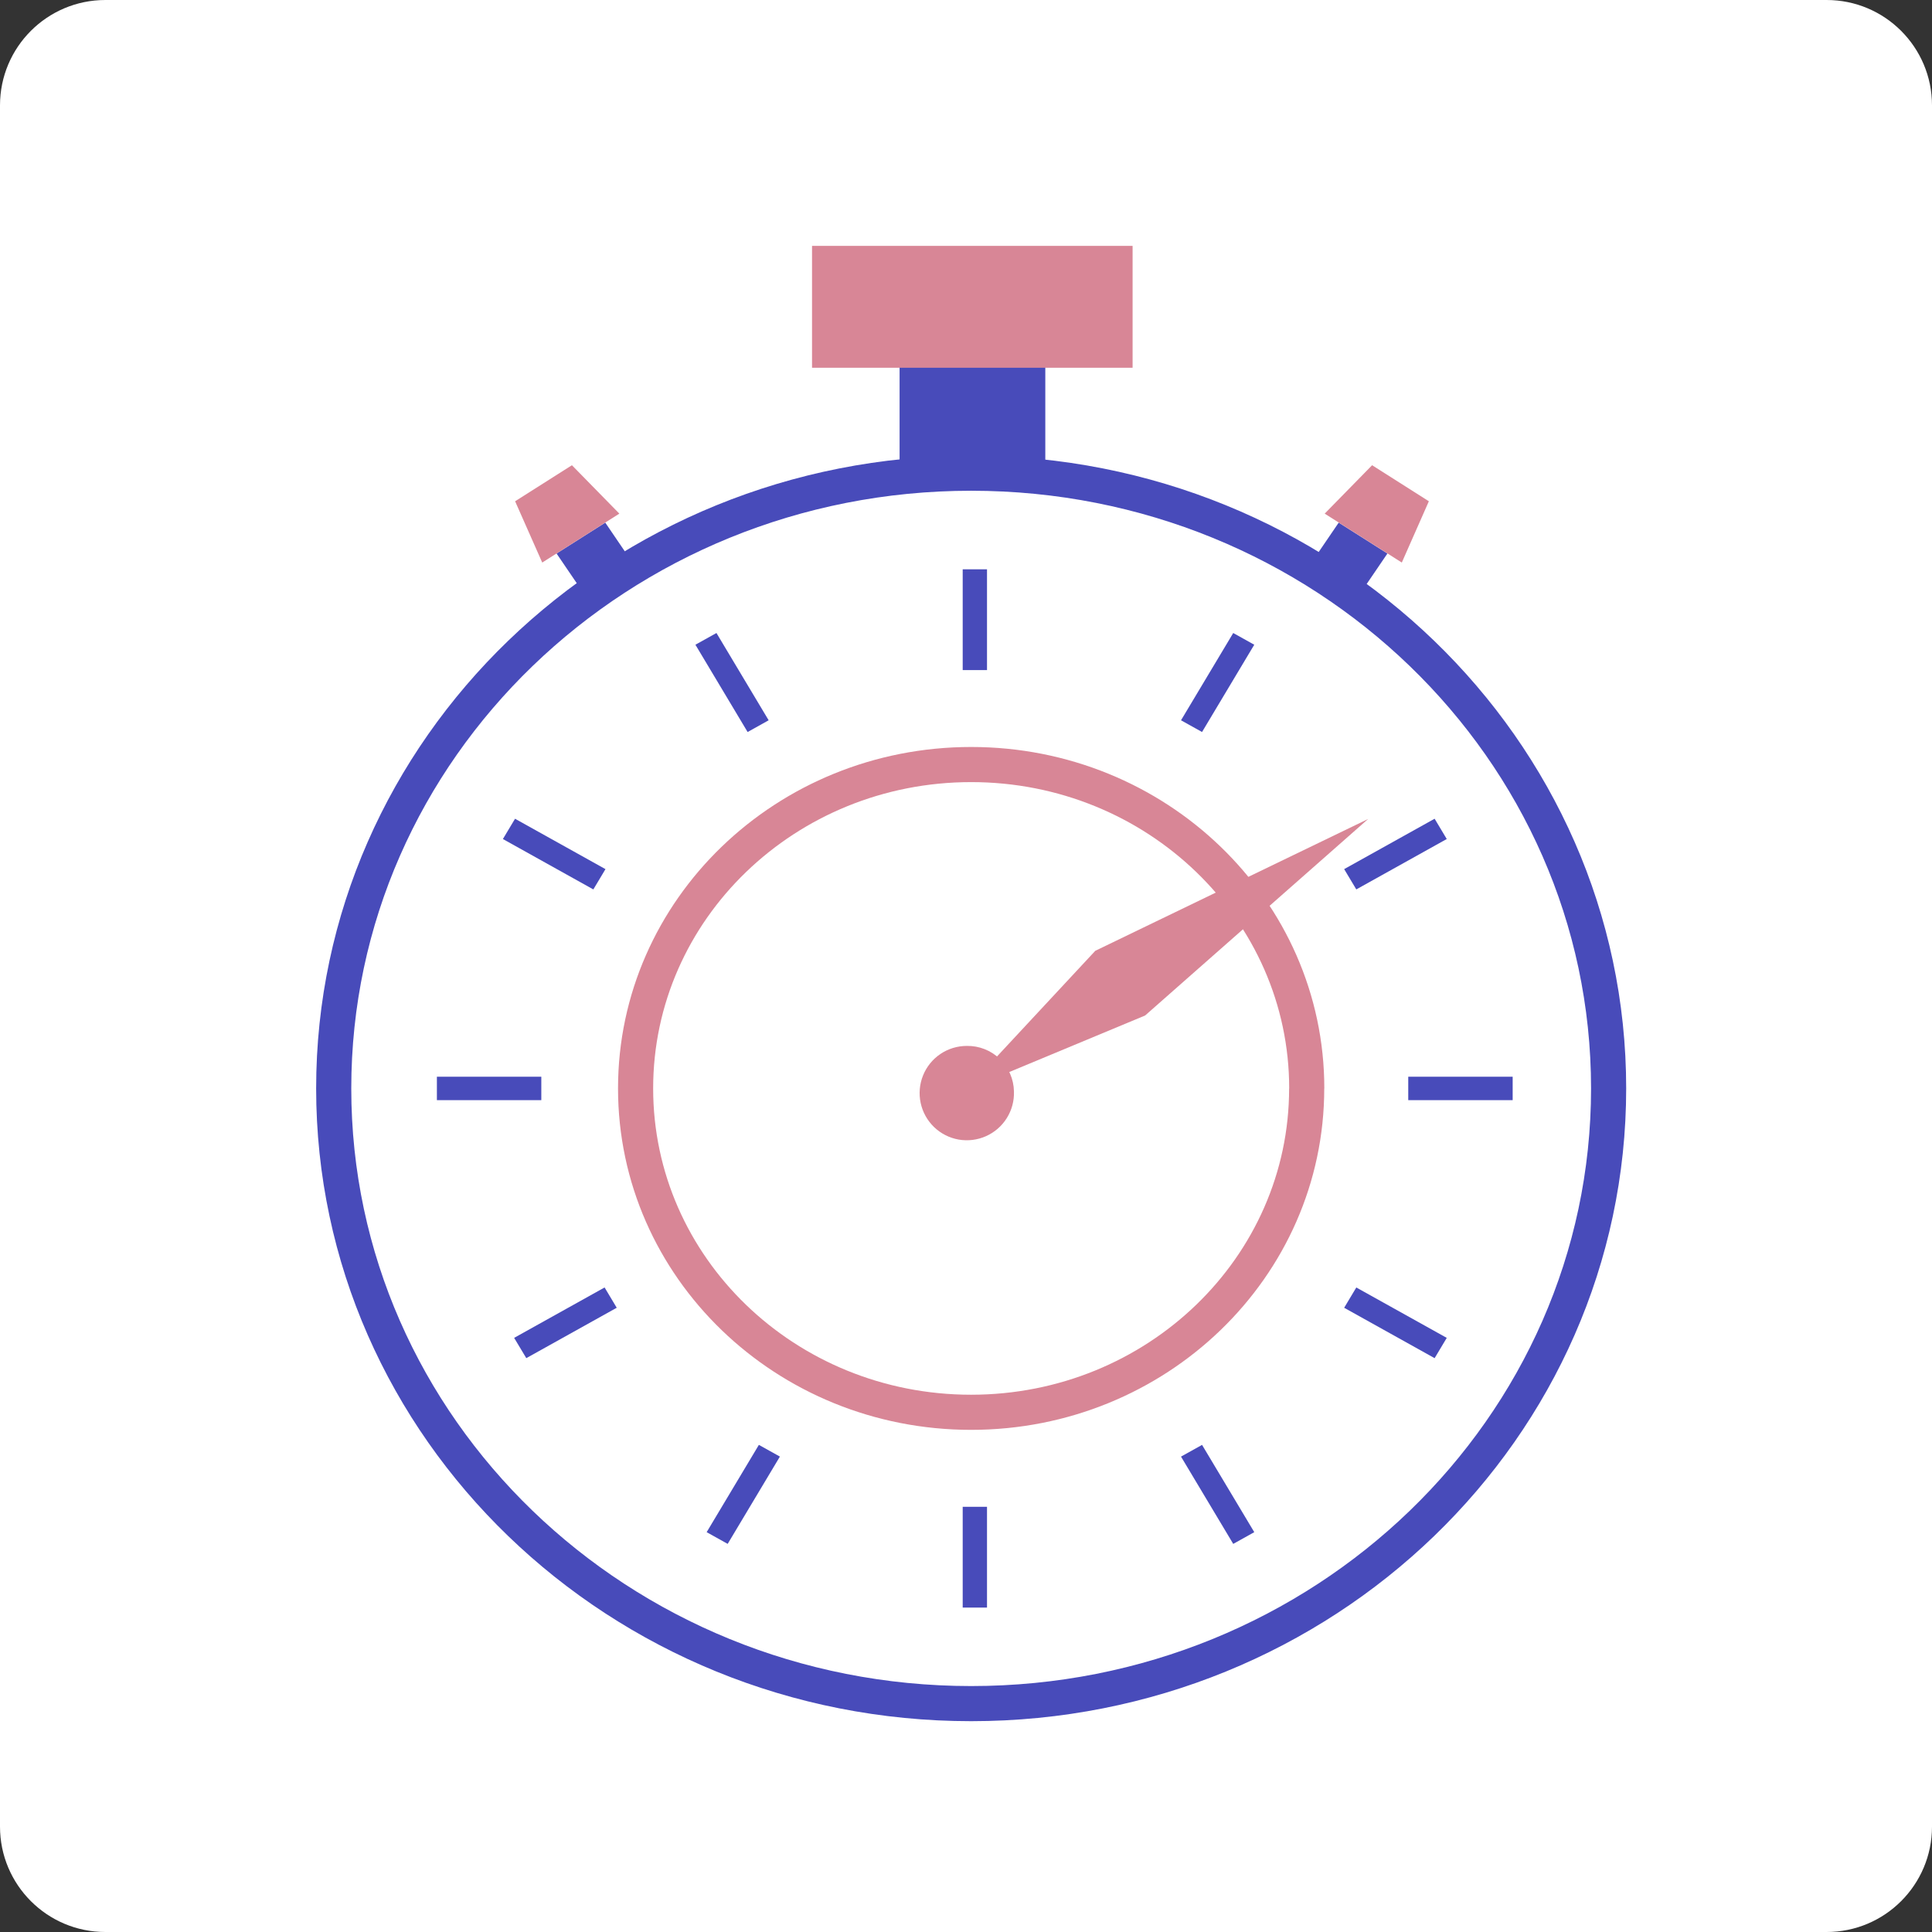 <svg width="110" height="110" viewBox="0 0 110 110" fill="none" xmlns="http://www.w3.org/2000/svg">
<rect x="0" y="0" width="110" height="110" fill="#333333" stroke="none"/>
<path d="M104 0H6C2.686 0 0 2.686 0 6V104C0 107.314 2.686 110 6 110H104C107.314 110 110 107.314 110 104V6C110 2.686 107.314 0 104 0Z" fill="white"/>
<path d="M59.515 19.604H51.219V27.611H59.515V19.604Z" fill="#484BBA"/>
<path d="M64.485 13.999H46.234V20.938H64.485V13.999Z" fill="#D88696"/>
<path d="M74.398 32.432L76.22 29.756L78.994 31.515L77.172 34.191L74.398 32.432Z" fill="#484BBA"/>
<path d="M81.353 28.54L78.122 26.488L75.422 29.244L79.813 32.029L81.353 28.54Z" fill="#D88696"/>
<path d="M31.688 31.515L34.461 29.756L36.283 32.432L33.51 34.191L31.688 31.515Z" fill="#484BBA"/>
<path d="M29.328 28.54L32.563 26.488L35.263 29.244L30.872 32.029L29.328 28.54Z" fill="#D88696"/>
<path d="M91.588 61.969C91.588 81.315 75.338 96.997 55.294 96.997C35.25 96.997 19 81.317 19 61.969C19 42.621 35.25 26.941 55.295 26.941C75.34 26.941 91.588 42.626 91.588 61.969Z" stroke="#484BBA" stroke-width="2"/>
<path d="M57.73 62.14C57.749 62.675 57.608 63.204 57.324 63.658C57.041 64.112 56.628 64.471 56.139 64.689C55.65 64.907 55.108 64.974 54.58 64.882C54.053 64.789 53.566 64.541 53.18 64.169C52.795 63.797 52.53 63.319 52.418 62.795C52.307 62.272 52.354 61.727 52.555 61.23C52.755 60.734 53.099 60.309 53.543 60.009C53.987 59.71 54.51 59.55 55.046 59.55C55.745 59.538 56.421 59.804 56.924 60.289C57.427 60.775 57.717 61.441 57.73 62.14Z" fill="#D88696"/>
<path d="M77.897 46.629L62.361 54.135L54.977 62.072L65.197 57.819L77.897 46.629Z" fill="#D88696"/>
<path d="M56.196 32.414H54.812V38.152H56.196V32.414Z" fill="#484BBA"/>
<path d="M56.196 85.791H54.812V91.529H56.196V85.791Z" fill="#484BBA"/>
<path d="M86.125 61.304H80.18V62.638H86.125V61.304Z" fill="#484BBA"/>
<path d="M30.82 61.304H24.875V62.638H30.82V61.304Z" fill="#484BBA"/>
<path d="M39.594 36.708L40.792 36.041L43.764 41.01L42.566 41.678L39.594 36.708Z" fill="#484BBA"/>
<path d="M67.242 82.933L68.44 82.266L71.413 87.235L70.215 87.903L67.242 82.933Z" fill="#484BBA"/>
<path d="M28.633 47.771L29.324 46.616L34.473 49.485L33.782 50.64L28.633 47.771Z" fill="#484BBA"/>
<path d="M76.531 74.459L77.222 73.304L82.372 76.173L81.681 77.328L76.531 74.459Z" fill="#484BBA"/>
<path d="M29.273 76.172L34.423 73.303L35.114 74.458L29.965 77.327L29.273 76.172Z" fill="#484BBA"/>
<path d="M76.531 49.484L81.681 46.615L82.372 47.77L77.222 50.639L76.531 49.484Z" fill="#484BBA"/>
<path d="M40.234 87.235L43.207 82.265L44.404 82.932L41.431 87.902L40.234 87.235Z" fill="#484BBA"/>
<path d="M67.242 41.01L70.215 36.041L71.412 36.708L68.439 41.677L67.242 41.01Z" fill="#484BBA"/>
<path d="M74.397 61.97C74.397 72.154 65.844 80.41 55.291 80.41C44.737 80.41 36.188 72.159 36.188 61.97C36.188 51.781 44.742 43.53 55.294 43.53C65.847 43.53 74.401 51.786 74.401 61.97" stroke="#D88696" stroke-width="2"/>
</svg>
